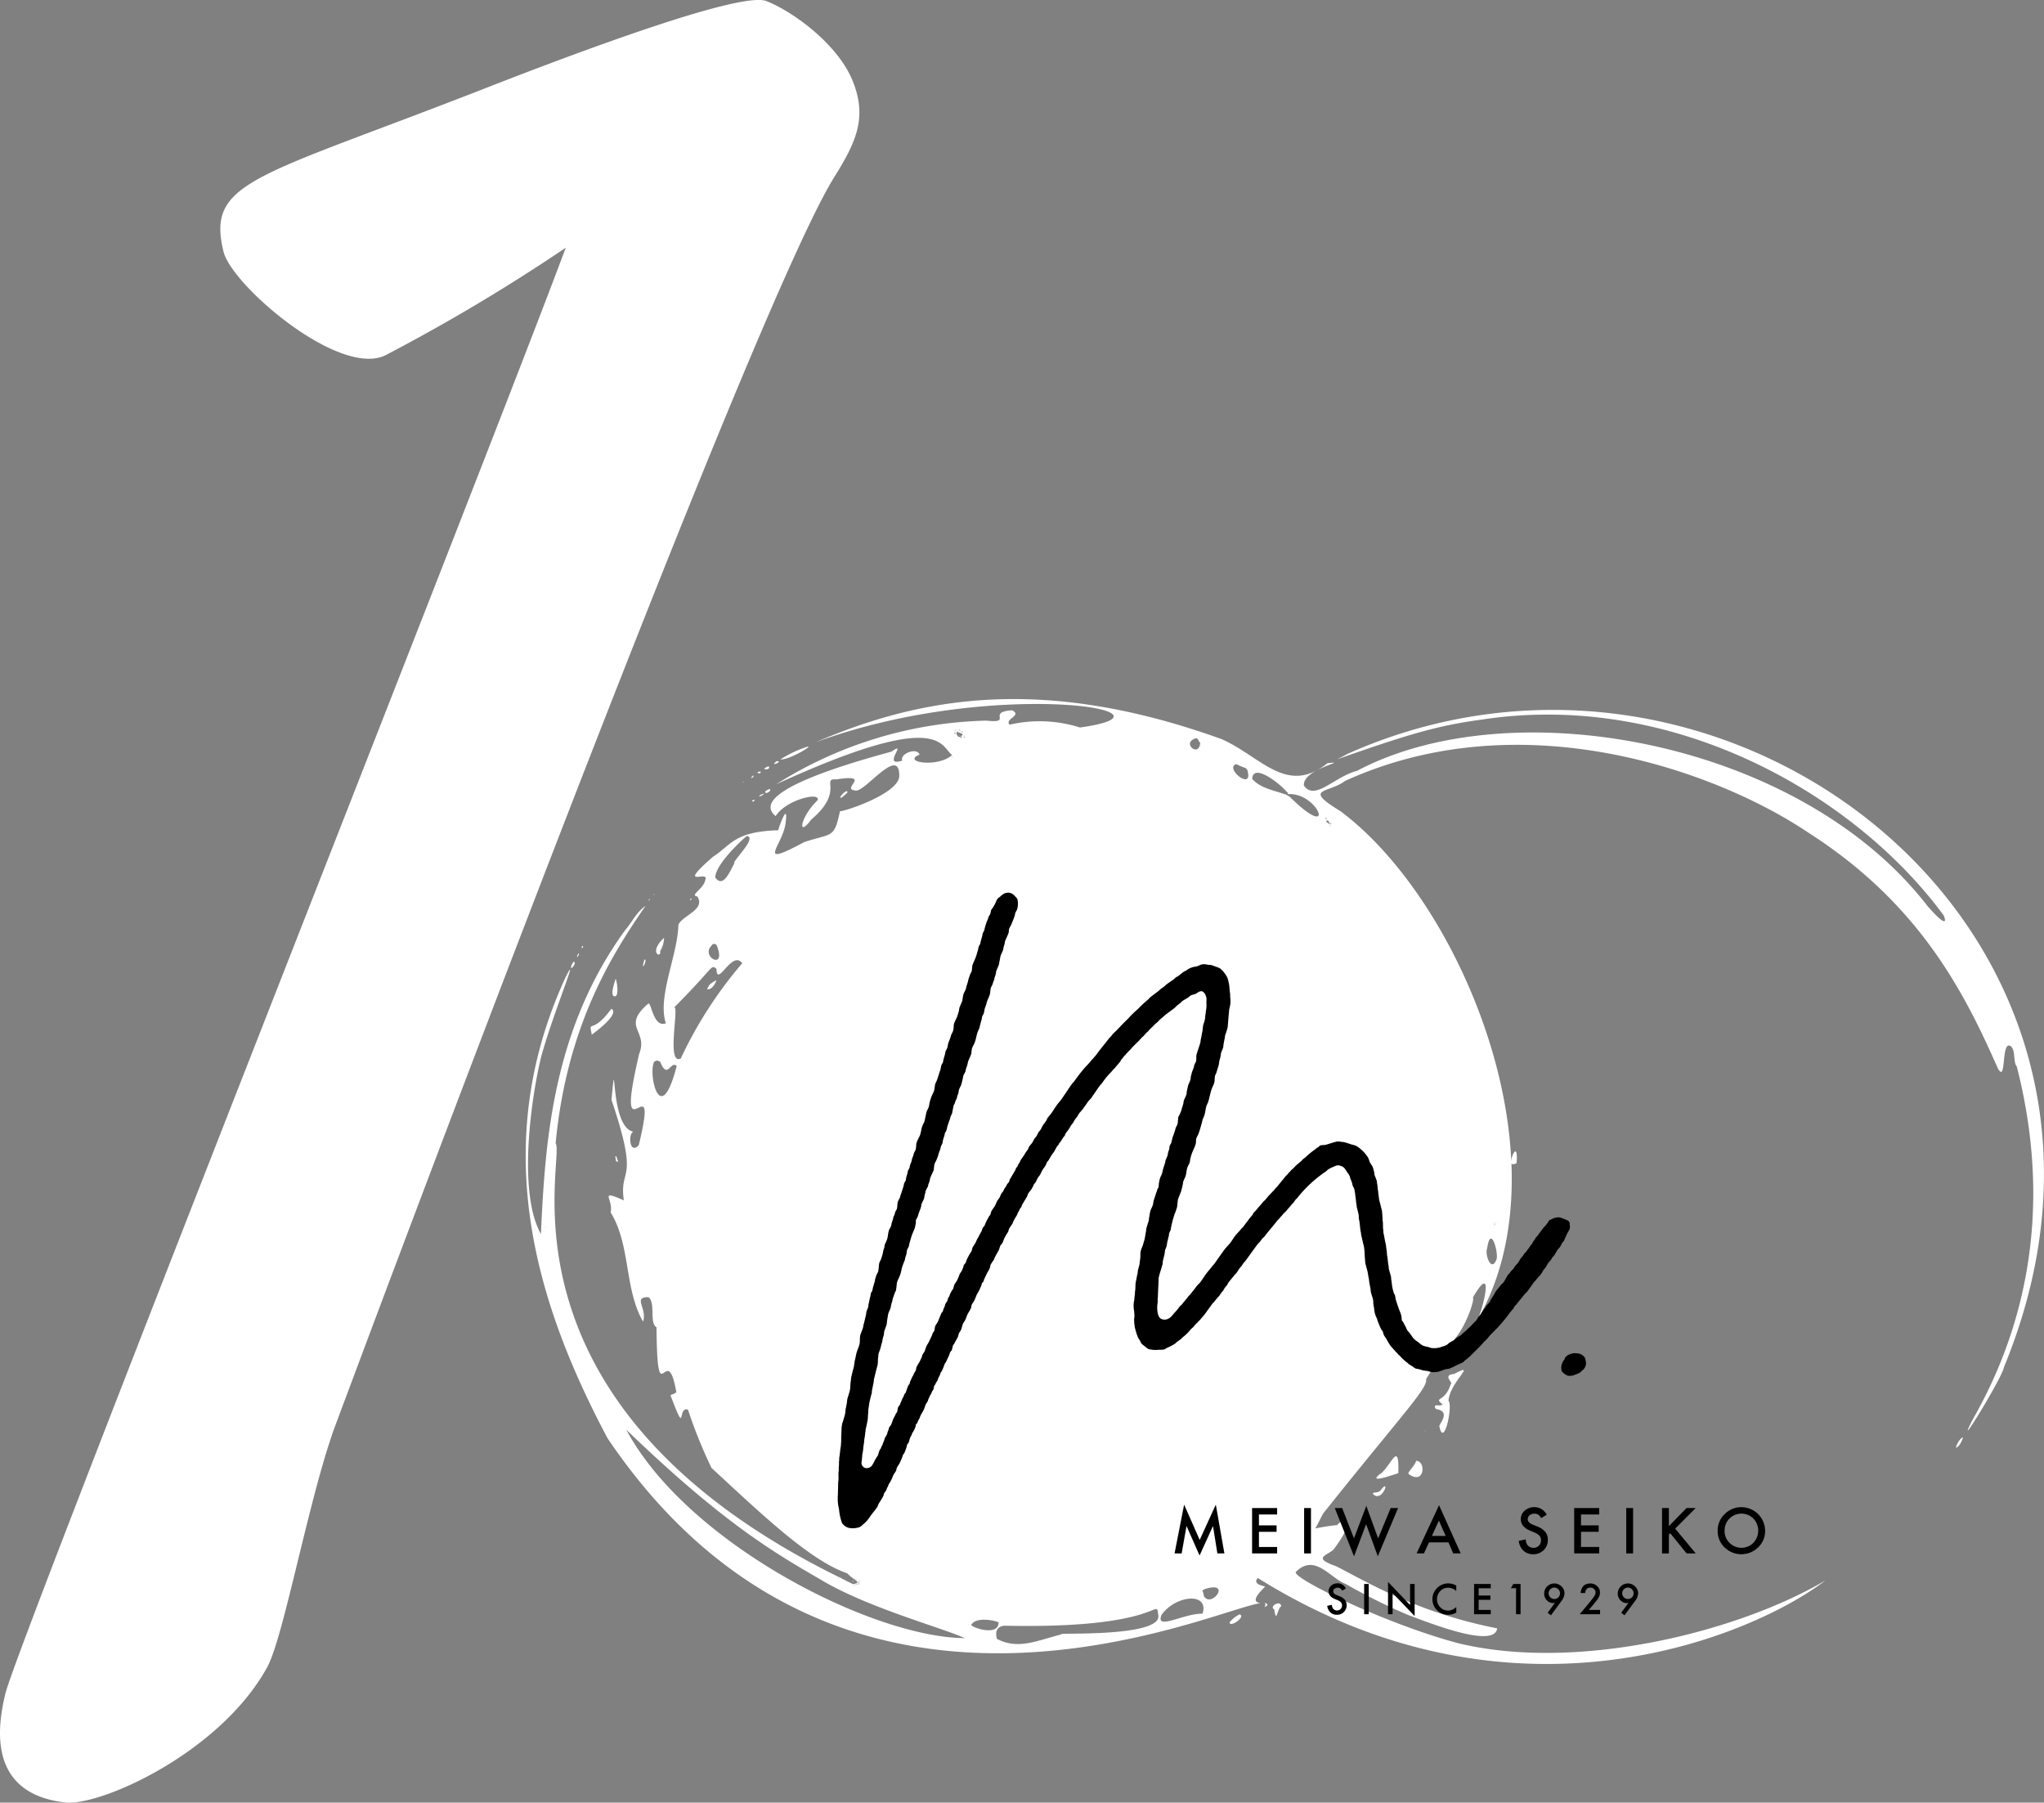 <svg xmlns="http://www.w3.org/2000/svg" xmlns:xlink="http://www.w3.org/1999/xlink" width="248.391" height="219.036" viewBox="0 0 248.391 219.036">
  <rect x="0" y="0" width="248.391" height="219.036" fill="#808080" stroke="none"/>
  <defs>
    <clipPath id="clip-path">
      <rect id="長方形_2210" data-name="長方形 2210" width="248.391" height="219.036" fill="none"/>
    </clipPath>
  </defs>
  <g id="グループ_7570" data-name="グループ 7570" transform="translate(-427.452 -6629.926)">
    <g id="グループ_7412" data-name="グループ 7412" transform="translate(427.452 6629.926)">
      <g id="グループ_7411" data-name="グループ 7411" clip-path="url(#clip-path)">
        <path id="パス_11346" data-name="パス 11346" d="M149.42,197.132c.031.7,2.046-.71,1.217-.971a3.485,3.485,0,0,0-1.217.971M92.783,96.43c-.22.144-.163.067-.288.1-.772.561.563-.014.288-.1M69.416,117.675c.448-.382.531-.687.315-.848-.466.588-.3.8-.315.848m85.435,77.883c.269,1.878.4-.23.835-.355-.014-.868-1.535,0-.835.355M71.387,113.914c-.041-.028,0-.016-.041-.028-.01.077.039.016.041.028m-1.121,1.969c-.486.914.373-.083,0,0m8.673-6.676c-.441.588.226-.072,0,0m-8.085,5.882c0-.187-.009-.133-.082-.149-.21.391,0,.244.082.149M123,87.3l-.014.014c-.043,0,.057.028.014-.014m113.328,24.379.011.008,0-.011-.009,0M123.057,87.263v.028c.031,0,.09-.038,0-.028M103.605,9.8c-1.8-4.422-7.186-8.37-10.469-9.67S67.736,7.3,58.564,10.882c-27.55,10.76-33.514,11.106-31.4,19.7C28.18,34.7,41.356,46.013,46.922,43.125A225.586,225.586,0,0,0,68.752,30.1C59.6,54.723,2.273,199.314.672,205.723c-2.608,10.436,2.929,12.812,7.254,13.288s18.857-6.068,24.544-16.429c2.045-3.726,5.139-21,8.343-29.544C43.294,166.416,91.191,37.792,101.394,21.5c2.7-4.314,4.011-7.276,2.212-11.7M237.715,175.927c.546-.289.728-1.03.848-1.245-.3-.082-.926,1.016-.848,1.245M179.58,160.339c-.1.17-.181.345-.281.512a2.2,2.2,0,0,0,.281-.512m-77.4,31.321c.033.026-.039.048,0,.088l0,0c0-.026.154-.108,0-.09m51.631,3.146c-.064.005-.112,0-.17.005.172.058.188.206.019.473.556-.232.329-.414.151-.478M94.384,92.489c-1.037.8.929-.036,0,0m-.889,3.393c-.578.237-.446.3-.52.329.028.422.953-.24.52-.329m-.151-2.763c-.485.183-.386.286-.506.328.813.158.669-.386.506-.328m-1.778,1.108c-.7.553.141.256,0,0m11.409,2.066c.07-.512-.843.369-.848.561-.068.35.764-.462.848-.561M92.29,93.748a.573.573,0,0,0-.246.123c.337.333.56-.187.246-.123m-.725.478c-.362.078-.492.165,0,0M80.7,113.954c-1.96,1.8-.315,2.582-.478,1.615a3.3,3.3,0,0,0,.478-1.615m-1.2-5.349c-.286.387.094-.014,0,0M94.384,92.489c-.123,0-.178.028,0,0M79.5,108.605c-.165.092-.246.151,0,0M90.334,94.939c-.267.3.087.053,0,0m1.246,2.243c-.286.17-.191.172-.083.219.354-.108.147-.247.083-.219m3.255-4.9c1.115.05,4.028-1.718,3.312-1.561a13.8,13.8,0,0,0-3.312,1.561m-10.9,17.086c.165-.2.134-.173.028-.2-.182.188-.093.2-.028.2m18.578,81.686c0-.019.01-.026.013-.045l-.011-.005c-.015.016-.039.039,0,.05m13.38,7.73c.019.023.009.016.041.028-.02-.034,0-.016-.041-.028m45.282-99.348c-.055-.043-.041-.014-.054.014.059,0,.046.009.054-.014m-45.324,99.444c.055-.005-.025-.057-.013-.054a.234.234,0,0,1,.013.054M116.724,89.4c-.079.013-.06.006-.069.04.088.011.06-.009.069-.04m39.632,6.976c-.014,0,.112.035,0,0M116.6,89.288c0,.094-.015.077.026.1.008-.08.013-.062-.026-.1m39.865,7.059h0v0h0m-39.523,102.6c-.011-.035-.008-.031-.013-.038h0c0,.04,0,.034.014.039M156.22,96.457c0,.127,0,.1.054.082-.008-.088-.011-.063-.054-.082m5.018,3.253-.008.006.01.01c.008-.013,0-.01,0-.016M104.3,192.343c0,.046,0,.036.014.041-.014-.041,0-.026-.014-.041M161.36,99.992l.021.014c.008-.011.018-.023-.018-.034l0,.02M116.4,89.029c-.013-.006-.087.149,0,.013.006,0,.023.005,0-.013m.028.369c.009.021,0,.011.055.014-.013-.031-.005-.049-.055-.014m.014-.206c.06.171.064.021,0,0m-.041-.109c-.019.044,0,0,.028.055,0-.026,0-.008-.028-.055m60.3,77.869c-1.527.131,0,1.08-.411,1.246-.72,2.288-2.145,1.5-.971,2.463-.328.3-1.29-.227-.834.546,1.8.271.57,1.629.422,2.052.56,2.871,1.69-2.564,1.11-3.05.227-2.39,3.6-4.775.683-3.256M103.3,191.6c.025.034.025.036.082.041-.019-.035-.033-.036-.082-.041M85.916,120.193c.718.181,1.224-1.177,1.108-1.081-.947.539-.792.565-1.108,1.081m-14,5.527c1.513-1.1,3.244-2.68,2.38-3.146-2.42,3.3-2.772,1.157-2.38,3.146M163.73,91.615c-.583.315-1.219.652-1.3.671,9-3.18,12.467-4.141,17.5-4.83,23.361-3.631,45.49,9.086,56.282,23.79a2.242,2.242,0,0,1,.131.435c.014,0,.054-.039.046.031a.1.1,0,0,1-.044-.02c.161.977-1.824-1.245-2.186-1.7C218.62,90,183.733,83.69,164.906,93.665c-2.7.672-5.149,3.73-6.458,1.778-.127-2.076,5.732-3.039,2.873-2.708-4.981,3.974-8.056-.8-12.874-2.927-21.706-7.826-36.6-5.091-49.29.368,21.507-7.9,46.074-3.731,32.08-1.778a16.182,16.182,0,0,0-8.55-.342c-.649-.736,1.577-1.079.314-1.751-3.187.213.2,1.618-3.132,1.258a49.972,49.972,0,0,0-25.54,7.73c20.056-9.183,19.925-4.655,21.368-3.544-1.751,1.575-6.183.848-3.953-.055-.29-.929-2.445-.108-2.095.726-2.612.869.777-2.563-1.3-1.094-5.1,1.393-17.627,4.956-14.091,7.838,1.262-2,5.487-3,5.1-1.928-2.107,2.008-2.536,4.725-.752,2.326,4.015-3.378,1.138-5,3.01-4.858,4.52-.686.5,1.152,2.3,1.341,1.057.43,5.448-5.661,5.363-1.7-.137,2.186-7.108,4.4-7.2,4.213-.728,3.361-.884,2.625-4.35,3.763-6.032,3.243-2.612.432-2.269-2.272.4-2.951-.88.653-.89.835-5.391.161-5.7,1.8-7.921,3.215-4.524,3.962-.564,1.633-.917,2.737-.187,1.2-1.993,1.948-.985,2.094,1.017,1.625-1.81,2.282-2.312,3.447-.055,3.621-2.588,8.762-1.518,11.956-1.472.584-1.734-2.375-2.107-2.407-3.377,2.868.013,3.282-1.135,6.116-3.245,13.848,2.618.141-.054,11.108-1.106,1.219-1.327-1.355-.658-1.641-2.965-.556-1.986-10.842-2.654-3.872,3.494,10.352.9,8.009,1.5,12.217-3.121-1.373-1.246-.162-1.6,1.463,2.455,4,1.635,9.3,3.941,13.271.524-1.629-1.3-2.991.656-2.969.9.7.073,3.153.971,3.653.112,11.1,1.238,1.183,2.409,7.879-.291.306-.5.206-.7.411,2,5.256.771,1.238,2.12,1.724a58.016,58.016,0,0,0,2.861,7.086c5.322,4.885,11.462,10.862,16.034,12.631.006-.006.016-.015.013-.018.005.013,0,.015,0,.023.147.055.3.121.44.168,1.128,1.09,1.722.995.752,1.327-.53-.25-1.015-.506-1.53-.757l0,.005v-.008c-43.135-21.1-33.412-50.946-34.652-52.828,1.384-14.744,7.273-23.522,10.917-28.838-1.14.794-1.682,2.07-2.461,2.929-8.949,12.319-9.74,26.1-10.248,36.937-3.245-5.782-.581-19.837.315-22.519,1.413-4.819,4.431-12.134,2.721-8.755-9.641,20.83-3.44,40.088,5.061,56.09C102.351,217,147.481,195.505,153.18,194.8c-1.5-.173.338-1.724.563-2.032-.848-.177-1.405-.465-.888-1.025,31.3,19.571,60.467,6.841,68.962.3-10.449,6.179-30,11.161-44.626,7.621-8.987-2.4-20.406-8.025-19.7-8.673,2.281-2.3,4.222.823,6.019,1.464a72.163,72.163,0,0,0,7.565,3.761c2.743,1.031,10.563,4.133,10.862,1.641-9.767-1.91-15.961-5.717-19.576-7.551-3.142-1.086-.819-1.325-.219-2.134,3.219-4.388.653-3.455.369-2.861-1.266.119-2.117.308-2.685.407.241-.347.553-1.061.975-1.829l1.088-1.359c9.074-11.309,11.649-13.92,11.414-14.979l2.592-4.015c2.139-1.533,3.437-5.992,3.073-5.846,2.58-4.427,1.412.824.61,2.649,3.2-5.594,4.374-12.2,4.093-19.02a.432.432,0,0,0,.031.105.644.644,0,0,0,.6-.109c.186-2.493-.6-1.081-.647-.245-.777-16.724-10.321-34.728-20.763-42.507-4.687-2.856-1.432-2.145.548-3.666,21.381-9.747,45.075-1.319,56.446,6.361,13.359,8.591,18.8,19.266,22.887,28.538,1.11,2.024.349-3.569,1.6-2.654.6.546.236,1.885.711,2.449,4.12,16.1,1.638,30.569-5.239,42.683-2.814,5.351,3.534-4.959,3.667-6.115,21.7-52.653-33.377-95.288-79.786-74.545m-41.137-4.173c-.025.008-.011-.028-.014-.041.033.029,0,.014.014.041M75.82,145.953c0,.053-.014-.008-.014-.014.04,0,.018.005.014.014m2.065,11.888c.041.028.034.015.041.041-.08.014-.04-.02-.041-.041m8.579-42.929a.357.357,0,0,1,.629-.055c1.278,3.169-2.012,1.385-.629.055M79.513,129c.484-.285.5-.01.711,0,.927,2.291,1.233-.191,2.011.52-2.045,7.945-3.523.691-2.721-.52m3.214-.383c-1.811.9-.127-6.593-.82-6.184,5.09-5.113,4.4-5.237,5.158-4.72.05,2.415,1.886-2.355,3.133-.669a50.848,50.848,0,0,0-7.471,11.573m6.525-23.736c-.61,1.106-1.38,3.072-2.338,1.737.079-1.8,3.824-5.059,3.83-5.033,1.385.136-1.933,3.251-1.492,3.3m14.626,86.953c.014-.085.067.036.054.041-.122.006.045-.02-.054-.041m.041.083c.129.156-.036.028,0,0m.108-.014c-.016-.044.105-.045.069-.083.07.059-.073.087-.069.083M65.052,149.482c-.018.034-.014-.079-.013-.068.054.028.008.065.013.068m.629.424c.011.015,0,0,.014.041-.018-.005-.014.005-.014-.041m.575-.738c-.009-.038-.009-.023.028-.083-.02-.011.083.1-.028.083m79.7-58.635c-.034.1-.041.045-.055.1-.075-.025.058-.067.055-.1m-.9-.712c.608-.374.579.388.794.4-.1,1.841-2.127.19-.794-.4m-27.923-.4c.013-.132.1.07,0,0m-.054-.177c.044.041-.055.016-.014.014l.014-.014m.014.109c.044.041-.057.016-.014.014l.014-.014m.014.151c0,.051-.039-.011-.041-.014a.112.112,0,0,0,.041.014m-.069-.109c.023.018.006.011,0,.014-.01.072-.008-.023,0-.014m0,.191c.03,0-.01.029,0,.041-.029-.011.009-.04,0-.041m-.082-.725c.129.08-.067.059,0,.1-.046.077-.038-.1,0-.1m-.109.082c-.006-.063.038.029.068.014.1.177-.079-.02-.068-.014m-.028-.1c.152.009.044.018.028.054-.087-.028-.046-.033-.028-.054m-.069-.109c0,.059.009.046-.013.054-.036-.05-.018-.043.013-.054m-.04.123c-.138.038-.134-.01-.055-.041.054.013.036.019.055.041m-.109-.137c-.015.105-.035-.121-.055-.083.105-.014.241.173.055.083m-.192-.055c0,.127-.019.021,0,0m0,.165c.181-.121.065.049-.028.014.01-.132.046-.062.028-.014m.028.041c.044.147-.08.043,0,0m-.192.137c-.023-.185.433.074.754.191-.391.764-.825.1-.754-.191m.6.656c.1.079-.065.024,0,0m-.041,0c-.182-.055-.088.039-.055-.163.151-.01.087.19.055.163m-.219,108.966c.111.157-.039.031,0,0m-.178-108.924c-.014-.054-.011-.023-.014-.054.059.008,0,.039.014.054m-.068-.054c-.054.008-.036-.01-.041-.028.045.015.035.006.041.028m-.137-.534c.028.128-.015,0,0,0m-.069-.452c.163-.07-.009.09.028.109-.156-.01.041-.074-.028-.109m-.1.069c.028.077.065.087.094.161.039.039.063.06,0,0v0c-.064-.062-.178-.183-.094-.161m-.014.191c.046.114-.074.005,0,0m.083.192c-.153.108-.1-.055-.137-.041.119-.136.18,0,.137.041m0,.014c.034.181-.005,0,0,0m-.055.082c-.057-.01-.029-.01-.014-.028.035.01.021.016.014.028m-.315,2.7c.069.051-.015.113-.054.082.021-.077.043-.059.054-.082M104.507,192.083c.109.079-.043.07-.041.069.019-.075.011-.067.041-.069m-.028.315c.059.157-.054.038,0,0m-.028-.383c-.055.165-.059.009,0,0m-.04.26c.045.01.006.021,0,.028-.01.072-.01-.036,0-.028m-.014-.1c.009.038,0,.043,0,.068-.058-.021.018-.044,0-.068m-.069.355c-.031-.036.068-.075.055-.082.049.035-.016.083-.055.082m.041-.506c.01.023,0,.019,0,.04-.057,0,.009-.023,0-.04m-.055.082c.067.03.015.051,0,.079a.188.188,0,0,1,0-.079m-.04-.137c.03.013.025.013.013.014-.025.03-.008-.018-.013-.014m0,.288c.09.018.059,0,.1.028.016.327-.142,0-.1-.028m-.028-.137c0-.011-.051.049-.041-.028.044.011,0,0,.041.028m.028.342c.049.07-.055.074-.083.083-.063-.024.1-.039.083-.083m-.178-.1c.082.163,0,.19-.014.109-.162.139.006-.054.014-.109m-.177.137c.1.008.048.045.013.055-.01.07-.018-.07-.013-.055m.1.1v.041c-.171-.008-.026-.038,0-.041m-.137.041c.016.128-.009.006,0,0m0,.068c.036.137-.018.028,0,0m-.069-.015c-.02.039-.029.021-.04.07-.053-.045.006-.057.04-.07m-.149-.094c.148.143-.031.054,0,0m-.671-.423c-.16,0-.149-.023-.178-.041.177.04.116.014.178.041m-.684-.343c0,.053-.039-.01-.041-.014.028.013.024.013.041.014m-.4-.04c.018.094-.028.059-.054.068-.008-.139.008-.029.054-.068m12.271,7.51c.006-.064.063-.008.055.014a.274.274,0,0,0-.055-.014m.069,0a.3.3,0,0,1,.055.014c-.009-.036-.025-.044-.055-.014m1.451-.191c.045.015.035.006.04.026-.054.009-.035-.009-.04-.026m1.422-.028c.011.016,0,0,.014.054-.025-.006-.035,0-.014-.054M76.106,173.724c11.792,11.355,18,14.956,23.64,18.222,5.419,3.268,14.195,5.694,17.183,6.966v0c.107.045.222.092.314.134-11.232-.058-33.761-11.538-41.138-25.324m41.083-84.053c.023.019.006.013,0,.014-.01.073-.008-.021,0-.014m-.055-.177c.17.019.107.073.137.109-.121-.021-.186,0-.137-.109m.958,107.857c.6-.845,2.547-.511,3.256-.232.049,1.934-3.9.433-3.256.232m10.957,1.232c-3,.733-5.266,1.928-7.893.56-.414-1.4.607-1.625,1.026-1.6,19.115.4,18.283-3.552,18.565-1.354.73,2.863-13.107,2.153-11.7,2.394m17.087-2.5c-2.234-.07-5.795,2.114-4.979.137,1.744-2.436,5.83-2.768,4.979-.137m.165-2.147c-.112-.814-.347-.541.069-.835,3.441-1.109.824,2.4-.069.835m41.22,6.936c-.014-.028-.009,0-.014-.028.035.009.02.016.014.028m-3.83-59.8c.029,0-.01.029,0,.041-.029-.011.008-.04,0-.041m-1.724,7.579c0,.059.009.046-.014.054-.025-.034-.024-.045.014-.054m-.191.028a.206.206,0,0,0-.055-.014c.053-.1.06.008.055.014m-.041.068c-.02,0-.015.008-.029.011.005.141-.21.045,0,0l-.005-.029a.061.061,0,0,0,.034.018m-.1-.151c.045.016.035.006.04.028-.212.105-.084,0-.04-.028m-.1.192c.044.041-.055.016-.013.014l.013-.014m-.013.137c-.075.107,0-.044,0-.069.065.078.033.079,0,.069m-.014-.246c-.041.026,0,.015-.041.026-.01-.107.016-.041.041-.026m-.78,3c.44-3.092,1.476.814,1.1,1.437-.648,1.5-1.417-.761-1.1-1.437M161.117,99.535c-.006.124-.014.023,0,0m.26.532c.014.094.03.3,0,0m.219.288c.054.046.041.02.054.055-.1,0-.046,0-.054-.055m.068-.054c-.079-.011-.065,0-.082-.041.114-.006.089,0,.082.041m.083-.109c-.045,0-.011-.025.014-.028,0,.051,0,.036-.014.028m-.014-.165c.16.069.039.1-.028.04-.048-.214.112-.079.028-.04m-.343-.369c.147,0,.043.015,0,0m-.1-.069c.031.013.025.013.014.014-.026.03-.009-.018-.014-.014m.028.137c0-.026-.009-.034-.019-.036.176-.06.146.337.43.447a.492.492,0,0,1-.352-.131l0,.008c-.02.036-.021,0-.018-.021-.153-.113-.265-.244-.2-.211a.629.629,0,0,1,.073-.065c-.011,0-.023,0-.031-.031,0,.005.038,0,.039.025.019-.016.026,0,.043-.013-.018.062.01.035.041.029m-.109-.177c-.055-.055.006-.051,0-.069.133.013,0,.069,0,.069M161.2,99.4c.053.079-.19.154-.151.054.045-.118.059-.057.151-.054m-.151.219h0M150.24,92.845c1.179.6,1.081.334,1.341.725.792,2.688-2.88-.265-1.341-.725M156.9,96.99c-.576-.8-3.46-.835-4.733-2.352.132-2.13,3.815.962,4.3,1.708a.952.952,0,0,1-.014-.122c.1.078.1.151.014.123.078.122.08.187-.041.151,3.789-.332,6.072,5.906.478.492m23.039-6.456v-.028c.09-.01.031.025,0,.028M246.894,139v-.028c.067.049.02.033,0,.028M103.769,192.329c.011.031.011.025.014.014.03-.025-.019-.009-.014-.014m-.206-.492c0,.046-.005.036.014.041.02-.029.009-.026-.014-.041M78.309,116.609c-.554,1.88.484-.165,0,0m25.419,75.5c-.109-.028-.058-.026-.109-.028.018.271.069.046.109.028M74.792,119.016c-.573,1.705-.308,1.878-.286,1.97.964.6.306-2.588.286-1.97m99.007,53.86c-.021.126.031.005,0,0m-.657,1.04c.2-.3-.054-.041,0,0M78.309,116.609c-.144.051-.2.1,0,0m-3.543,23.873c.128.74.008.617.369.683-.319-.723-.093-.584-.369-.683M167.9,180.934c-.432.619-.89.255-1.081.561,1.083,1.241,2.168-1.89,1.081-.561m3.241-1.86c1.983,1.488,2.2-1.538.958-1.574-.182.613-.923,1.218-.958,1.574m-3.529.1c-1.452,1.2,2.078-.127,2.312-.162.144-4.355-1-.564-2.312.162" transform="translate(0 0)" fill="#fff"/>
        <path id="パス_11347" data-name="パス 11347" d="M169.3,128.686a1.823,1.823,0,0,0,.123-.285c.084-.193.182-.382.271-.585.133-.3.427-.54.327-1.032-.005-.09-.009-.181-.014-.271-.078-.275-.241-.315-.49-.422-.2-.085-.437-.183-.666-.257a1.628,1.628,0,0,0-1.06.231l-.217.082a.964.964,0,0,0-.19.271c-.09.136-.2.26-.3.394-.064.087-.166.157-.231.245-.246.329-.49.642-.733.977-.074.1-.188.195-.259.3-.033.049-.035.1-.068.149-.073.108-.175.211-.244.327-.05.082-.068.17-.123.245l-.122.122c-.195.29-.392.565-.6.843l-.191.19c-.065.089-.112.182-.176.273-.094.129-.224.246-.313.381s-.16.3-.259.435c-.119.167-.286.311-.407.476-.075.1-.129.211-.2.311-.053.072-.143.124-.2.191a4.059,4.059,0,0,0-.3.394l-.109.094c-.21.291-.35.625-.556.924-.094.136-.254.235-.353.367-.215.284-.47.555-.666.856-.044.065-.054.137-.1.2-.157.256-.345.524-.49.787-.03.058-.034.109-.068.163-.118.188-.328.358-.462.544-.036.051-.045.109-.08.163-.06.089-.156.17-.217.257-.139.2-.244.4-.381.6-.072.1-.183.2-.259.3-.1.139-.17.3-.271.436l-.436.435a4.975,4.975,0,0,1-.57.556c-.062.046-.105.126-.163.177-.133.118-.264.231-.407.339l-.245.245c-.158.117-.34.2-.5.313-.136.094-.239.236-.381.327-.165.1-.335.166-.5.271-.126.078-.23.2-.353.285a1.859,1.859,0,0,1-.5.191,2.706,2.706,0,0,1-1.373.2c-.142-.04-.306-.1-.448-.136a4.892,4.892,0,0,1-.584-.149,2.831,2.831,0,0,1-.584-.436,2.885,2.885,0,0,1-.571-.447c-.151-.2-.29-.4-.435-.612-.083-.124-.216-.227-.3-.354-.117-.178-.172-.384-.285-.57-.09-.148-.158-.329-.257-.476a.963.963,0,0,1-.137-.19,3.881,3.881,0,0,1-.04-.422,3.279,3.279,0,0,0-.136-.489c-.208-.5-.4-1.078-.571-1.63-.026-.158-.054-.318-.082-.476-.038-.117-.121-.219-.162-.327a5.365,5.365,0,0,1-.137-.543c-.089-.332-.083-.7-.162-1.032-.01-.123-.019-.245-.028-.367-.079-.332-.172-.6-.259-.938-.035-.139-.008-.254-.04-.394-.09-.387-.087-.856-.177-1.25-.018-.214-.036-.426-.054-.639-.064-.283-.063-.576-.136-.869-.105-.424-.16-.845-.259-1.277,0-.1-.009-.208-.014-.313-.075-.343,0-.769-.08-1.128-.02-.088,0-.214-.014-.285-.01-.176-.019-.353-.028-.53-.031-.143-.015-.31-.054-.462-.109-.422-.22-.884-.34-1.317v-.108c-.045-.2-.05-.448-.094-.639-.005-.077-.01-.154-.014-.231-.072-.314-.063-.677-.136-.992-.024-.1,0-.168-.028-.257-.068-.24-.185-.5-.273-.733-.041-.117-.02-.24-.054-.368a5.569,5.569,0,0,0-.176-.638,4.817,4.817,0,0,0-.286-.435c-.126-.236-.162-.5-.3-.721a4.371,4.371,0,0,0-1.414-1.385,3.041,3.041,0,0,0-.556-.163c-.281-.1-.6-.2-.911-.285-.119-.033-.213-.011-.339-.041a1.661,1.661,0,0,0-.517-.04c-.5.112-.9.265-1.359.394-.219.06-.53.009-.72.108a1.98,1.98,0,0,0-.2.177c-.062.044-.128.065-.191.108s-.124.118-.19.163a9.982,9.982,0,0,0-1.223,1.006,2.211,2.211,0,0,1-.217.149c-.082.062-.141.163-.217.231-.153.134-.3.271-.462.394-.256.192-.447.47-.706.666a1.091,1.091,0,0,0-.191.217,1.684,1.684,0,0,1-.163.149,2.181,2.181,0,0,0-.163.2c-.093.119-.234.217-.325.339-.3.4-.635.764-.938,1.169l-.136.122c-.105.139-.221.256-.325.394l-.163.149c-.171.226-.4.4-.571.625a3.911,3.911,0,0,1-.325.381c-.064.058-.127.117-.191.176-.27.358-.585.659-.855,1.02-.084.112-.216.2-.3.311-.06.082-.092.175-.149.259-.116.166-.276.311-.394.476-.246.342-.5.671-.747,1-.073.073-.144.146-.217.217-.251.333-.574.614-.815.952-.217.3-.4.619-.639.9-.206.235-.438.466-.624.72-.428.58-.825,1.169-1.251,1.753l-.136.136c-.278.379-.6.721-.869,1.1-.225.313-.424.629-.652.938-.129.173-.327.313-.45.489-.239.343-.509.643-.76.978-.069.09-.176.166-.245.259-.237.316-.5.6-.733.909-.1.138-.264.244-.367.381a5.511,5.511,0,0,1-.476.584c-.31.313-.49.689-.937.87a1.025,1.025,0,0,1-.585.054,1.125,1.125,0,0,1-.245-.1c-.445-.262-.494-1.315-.393-1.888.034-.195-.016-.4.026-.6l.109-2.487c.131-.576.309-1.049.462-1.618.04-.148.016-.281.054-.435.069-.274.134-.566.2-.843.04-.158.02-.314.068-.461.055-.168.138-.329.191-.516.018-.127.036-.254.054-.381.065-.254.122-.54.19-.775.038-.124.016-.235.055-.353.057-.171.151-.316.2-.5l.041-.311c.063-.268.127-.535.19-.8.094-.256.151-.551.259-.815a6.806,6.806,0,0,0,.271-.787c.031-.3.064-.589.1-.884.1-.333.269-.668.381-1,.094-.285.143-.583.217-.869.014-.1.026-.2.04-.3.077-.245.221-.468.3-.721.1-.324.1-.657.2-.978.077-.234.216-.445.3-.666a3.513,3.513,0,0,0,.055-.367c.055-.214.1-.422.177-.638.137-.416.368-.8.489-1.223.064-.227.018-.484.082-.693a3.9,3.9,0,0,1,.217-.448c.063-.144.116-.309.163-.448.119-.357.2-.718.313-1.06.018-.09.035-.181.054-.271.064-.195.163-.379.231-.584.123-.378.137-.789.257-1.155l.191-.421c.185-.554.259-1.133.462-1.672.079-.211.2-.426.271-.638.1-.283.034-.677.136-.966.028-.079.089-.178.123-.257l.3-.978.069-.462c.046-.183.1-.388.149-.57a4.864,4.864,0,0,1,.08-.49c.078-.211.186-.413.245-.638.04-.151.018-.279.054-.435.049-.2.075-.433.123-.625.043-.168.028-.311.082-.462a8.267,8.267,0,0,0,.285-.91l.136-1.63c.043-.185.019-.414.068-.612a3.375,3.375,0,0,0,.1-1.467v-.34c-.045-.2-.039-.445-.082-.638,0-.09-.009-.181-.014-.273a6.253,6.253,0,0,0-.231-1.046,3.345,3.345,0,0,0-.923-1.168,3.2,3.2,0,0,0-.516-.2,4.374,4.374,0,0,0-.53-.191l-.435-.04a1.592,1.592,0,0,0-.693-.041c-.21.06-.4.167-.6.231-.138.046-.271.039-.422.082a3.928,3.928,0,0,0-.475.163,3.08,3.08,0,0,0-.408.259c-.122.077-.251.122-.367.2-.213.151-.414.339-.625.489-.078.057-.167.082-.244.137-.128.089-.237.225-.367.311-.3.2-.583.4-.87.612-.054.055-.108.109-.163.163-.191.139-.369.268-.556.408l-.177.176c-.34.254-.687.506-1.019.775-.107.087-.19.216-.3.3a14.294,14.294,0,0,0-1.2,1.128,10.579,10.579,0,0,0-1.169,1.142l-.556.543c-.3.3-.583.623-.884.924l-.407.394c-.1.127-.2.239-.3.367l-.149.136c-.5.672-1.046,1.289-1.536,1.97-.127.177-.286.339-.421.516l-.136.122c-.275.377-.605.688-.91,1.032a19.961,19.961,0,0,0-1.236,1.59c-.083.114-.2.211-.286.327-.448.627-.859,1.272-1.3,1.9-.178.254-.407.481-.584.735-.226.321-.422.657-.653.978-.146.2-.339.391-.475.6-.041.062-.043.139-.082.2-.133.216-.31.426-.448.638-.114.173-.176.353-.285.53-.078.124-.195.231-.273.354s-.109.23-.176.353c-.082.151-.222.276-.313.421-.107.168-.175.344-.285.5s-.256.291-.354.448c-.06.1-.075.213-.136.313-.073.122-.177.239-.257.354s-.118.217-.191.325c-.141.212-.308.44-.448.653-.055.083-.069.185-.122.271s-.136.2-.191.313c-.018.049-.036.1-.054.149-.048.075-.129.139-.177.217s-.058.19-.108.271c-.216.355-.424.723-.639,1.074-.067.109-.065.254-.136.367-.057.09-.158.167-.217.259s-.072.165-.122.244c-.065.1-.154.207-.219.313-.048.08-.059.166-.108.245-.075.121-.182.23-.259.353-.092.149-.127.322-.217.476-.07.121-.172.224-.244.339-.133.215-.192.462-.327.679-.118.191-.264.383-.381.571-.084.134-.087.337-.163.475-.045.083-.127.165-.176.245-.083.133-.141.281-.219.407-.136.224-.2.471-.325.707-.043.08-.129.141-.177.217-.094.153-.112.35-.2.5-.181.3-.334.624-.516.924l-.177.408c-.113.182-.241.374-.353.556-.078.126-.057.332-.136.462a8.967,8.967,0,0,0-.585,1.046c-.035.109-.072.217-.108.327-.072.137-.216.25-.273.393l-.026.163a4.181,4.181,0,0,1-.177.422c-.074.17-.212.306-.285.475a6.277,6.277,0,0,1-.339.8,5.176,5.176,0,0,0-.313.489l-.109.421a1.8,1.8,0,0,1-.163.245,4.366,4.366,0,0,0-.244.476c-.029.06-.028.1-.055.163-.046.107-.129.217-.176.325l-.109.354a2.952,2.952,0,0,0-.2.285c-.053.121-.058.232-.109.353-.039.092-.1.2-.136.3a2.358,2.358,0,0,1-.082.285c-.038.083-.136.139-.176.231-.144.325-.254.632-.394.951-.088.2-.229.368-.327.558s-.069.43-.149.638l-.2.3c-.03.068-.025.123-.054.191-.112.26-.247.517-.367.787-.094.215-.247.4-.34.612-.083.192-.119.383-.2.571-.067.147-.185.279-.259.421-.06.118-.062.246-.122.367-.092.182-.176.4-.285.584a4.634,4.634,0,0,0-.313.544c-.06.146-.05.3-.109.435a2.971,2.971,0,0,1-.217.354c-.025.041-.016.088-.04.136-.051.1-.131.22-.177.325-.082.186-.177.364-.244.544-.019.077-.038.154-.055.231-.053.1-.154.187-.2.3-.114.261-.172.522-.285.789-.034.079-.107.126-.149.19a1.645,1.645,0,0,0-.1.271c-.043.1-.121.2-.163.3-.075.175-.148.352-.217.516a1.262,1.262,0,0,1-.068.2,2.308,2.308,0,0,0-.217.3c-.074.175-.057.407-.136.584-.034.075-.109.148-.149.217s-.057.156-.1.231c-.073.138-.167.289-.231.435a5.5,5.5,0,0,1-.259.693,2.7,2.7,0,0,0-.244.353l-.041.2c-.036.111-.1.235-.136.34-.014.063-.026.127-.04.19a2.843,2.843,0,0,1-.259.462,1.225,1.225,0,0,0-.082.259c-.044.132-.112.27-.163.393-.031.078-.03.146-.068.219-.028.054-.083.118-.108.176a2.632,2.632,0,0,1-.109.285,1.769,1.769,0,0,0-.136.191q-.1.305-.19.612a1.952,1.952,0,0,1-.149.217c-.126.2-.245.416-.354.624-.19.367-.27.592-.72.707a.7.7,0,0,1-.394-.028.665.665,0,0,1-.353-.815l.026-.381c.035-.152.016-.324.055-.489.1-.424.1-.939.2-1.386.005-.1.009-.2.014-.3.033-.144.046-.329.082-.461.014-.127.026-.254.04-.381.041-.18.031-.382.082-.571.08-.3.128-.622.2-.923.029-.113.019-.241.041-.34.005-.122.009-.245.014-.367.025-.113.023-.276.04-.394V149.2c.043-.195.053-.4.1-.584,0-.073.009-.146.014-.219.1-.417.188-.821.3-1.208.034-.122.009-.235.04-.368.072-.294.111-.628.191-.923.013-.132.026-.262.04-.394.143-.563.27-1.127.421-1.658.094-.332.03-.746.109-1.1,0-.1.009-.191.014-.285a3.9,3.9,0,0,1,.163-.476c.127-.34.188-.722.3-1.06l.068-.393c.038-.136.087-.285.122-.422s.014-.281.054-.421c.087-.3.216-.575.3-.883.019-.172.036-.345.055-.517.064-.267.08-.573.162-.841q.13-.313.259-.625l.068-.381c.045-.161.1-.345.149-.5l.041-.231c.1-.267.177-.527.285-.789.033-.08.093-.173.122-.257.005-.059.009-.118.014-.177.06-.262.039-.576.122-.829.107-.319.283-.613.394-.951.1-.3.122-.593.217-.883.088-.266.2-.535.3-.775a2.207,2.207,0,0,0,.054-.271c.04-.141.094-.3.137-.435.058-.19.045-.384.108-.585.046-.149.156-.279.2-.421s.048-.29.1-.448c.085-.281.161-.565.259-.856.105-.314.255-.609.367-.909a5.06,5.06,0,0,0,.122-.625c.03-.131-.013-.251.028-.367s.139-.247.19-.367c.074-.175.092-.34.163-.516.084-.207.177-.443.245-.666.043-.141.03-.274.082-.408.077-.2.2-.4.285-.612a3.073,3.073,0,0,0,.068-.367c.034-.124.075-.279.109-.408,0-.049.009-.1.013-.149a5.949,5.949,0,0,1,.286-.556c.018-.082.035-.163.054-.245.049-.152.118-.316.163-.462.031-.1.021-.186.054-.285.117-.355.309-.676.435-1.019.028-.227.054-.453.082-.679a4.2,4.2,0,0,1,.231-.49c.079-.18.147-.372.217-.543l.041-.2c.074-.2.162-.432.23-.638.035-.1.029-.195.069-.3.059-.157.163-.308.217-.49l.026-.23c.055-.2.123-.427.191-.612.018-.1.036-.191.054-.286.035-.1.122-.185.163-.285.094-.227.105-.478.19-.706s.182-.531.273-.775c.033-.088.031-.17.068-.259.06-.149.149-.3.2-.461.054-.3.109-.589.163-.884a1.825,1.825,0,0,1,.108-.19c.059-.127.08-.251.137-.381.048-.109.122-.23.163-.353.025-.078.015-.141.04-.217.034-.1.088-.224.122-.327.055-.163.044-.319.1-.476.073-.221.2-.4.271-.624s.114-.46.177-.679c.018-.109.036-.217.054-.327.062-.2.2-.381.273-.57l.068-.327c.043-.131.108-.288.149-.421.055-.181.059-.334.122-.5.1-.266.23-.514.327-.774s.054-.578.149-.829c.078-.2.2-.4.285-.6.172-.408.221-.85.367-1.291.068-.2.175-.381.245-.57l.054-.285c.072-.235.136-.495.2-.721.039-.126.024-.232.068-.353s.122-.215.163-.313c.09-.208.092-.477.163-.693.058-.173.136-.368.19-.543.025-.08.014-.129.041-.2.1-.271.237-.559.339-.829.109-.285.068-.635.163-.923.031-.094.1-.19.136-.273.092-.2.149-.426.231-.624.057-.138.06-.273.109-.422.031-.1.079-.21.108-.313.039-.136.026-.268.069-.393.087-.264.224-.5.311-.761.068-.349.137-.7.2-1.046.089-.273.235-.521.325-.8l.041-.245c.043-.152.094-.305.136-.462.03-.117.016-.207.054-.313.123-.334.31-.667.422-.992.058-.168.018-.372.08-.53s.176-.316.245-.475c.094-.212.172-.433.259-.639.068-.161.119-.332.177-.489.023-.109.045-.217.067-.327.054-.127.156-.25.2-.381a2.293,2.293,0,0,0,.054-1.263,1.15,1.15,0,0,0-.3-.367,1.075,1.075,0,0,0-.924-.435c-.083.053-.219.033-.311.068a2.568,2.568,0,0,0-.6.448,1.288,1.288,0,0,0-.273.217c-.176.239-.247.54-.407.8-.075.122-.149.257-.231.381a1.323,1.323,0,0,0-.136.177c-.075.17-.067.365-.137.53-.046.111-.138.212-.19.313-.028.1-.054.2-.082.3-.043.1-.111.221-.149.325-.085.23-.142.458-.217.679-.038.112-.026.208-.068.313-.064.157-.162.306-.217.476l-.041.257c-.063.227-.134.48-.2.707-.009.068-.018.136-.028.2-.041.122-.139.231-.19.353-.028.123-.054.245-.082.368-.078.255-.143.521-.231.787-.122.367-.3.7-.435,1.06-.089.239-.04.564-.123.815-.036.111-.108.2-.148.3-.063.144-.108.3-.163.435a4.13,4.13,0,0,0-.136.516c-.057.2-.132.408-.191.6-.025.083-.015.138-.04.217-.078.236-.213.447-.3.679-.1.265-.082.551-.162.829-.088.3-.249.55-.34.843l-.068.408c-.057.183-.113.37-.177.57-.1.323-.293.605-.393.91-.088.265-.034.609-.122.883-.062.188-.172.354-.245.53l-.109.381c-.07.172-.152.383-.217.556-.08.216-.079.453-.163.679-.053.143-.156.254-.2.394-.018.1-.036.208-.054.313-.065.23-.137.473-.2.693-.013.085-.026.172-.04.257-.041.124-.128.225-.177.34-.094.224-.09.482-.176.706-.141.37-.246.8-.394,1.182-.06.154-.162.322-.217.49l-.109.733c-.072.219-.22.489-.313.707a7.342,7.342,0,0,0-.271.869l-.054.367c-.084.256-.229.477-.313.733-.073.344-.144.689-.217,1.034-.079.242-.22.451-.3.692-.119.363-.133.736-.273,1.074-.118.289-.3.576-.393.869-.088.26-.036.6-.123.856-.053.159-.154.3-.217.448-.018.077-.036.154-.054.231-.051.157-.128.319-.177.476-.013.077-.026.153-.04.23-.054.162-.137.339-.19.5-.038.113-.026.222-.069.325-.051.126-.142.252-.19.381-.04.109-.033.211-.068.327-.05.162-.105.345-.149.516l-.041.285c-.046.138-.153.246-.2.381s-.048.276-.1.422c-.117.363-.239.756-.367,1.1-.014.063-.026.127-.04.19-.075.185-.192.329-.259.53-.09.278-.036.634-.136.9a2.522,2.522,0,0,1-.136.245c-.08.157-.094.323-.163.489-.025.063-.073.136-.1.2-.036.109-.028.2-.068.313-.049.134-.107.3-.149.448a3.442,3.442,0,0,1-.068.339c-.072.188-.208.353-.271.558-.108.349-.107.718-.217,1.059-.077.234-.2.45-.286.667-.018.113-.035.226-.054.339-.028.1-.079.219-.108.313l-.109.544c-.073.226-.136.461-.231.679a3.033,3.033,0,0,0-.136.271c-.117.348-.062.8-.177,1.142-.049.148-.149.284-.2.421s-.1.32-.149.462c-.034.1-.023.195-.054.3-.073.24-.146.5-.217.733l-.068.353c-.041.123-.134.221-.177.327l-.068.381c-.09.319-.149.683-.231,1.018-.025.1,0,.18-.028.273-.058.207-.161.392-.217.584-.018.127-.036.254-.054.381-.1.374-.178.79-.285,1.154-.048.163-.045.3-.1.462-.085.274-.219.55-.3.829-.1.34-.018.77-.109,1.128-.078.308-.2.581-.3.869-.123.355-.167.762-.271,1.128l-.122.8c-.126.419-.22.838-.327,1.29-.009.127-.018.254-.028.381-.087.379-.036.825-.136,1.2-.093.349-.2.661-.3,1.02l-.054.489c-.046.2-.077.419-.122.612-.06.25-.033.485-.1.72-.1.382-.212.789-.34,1.128-.023.141-.044.281-.068.422q-.026.652-.054,1.3v.367c-.014.222-.026.445-.04.667-.108.482-.1.934-.2,1.413v.271c-.055.251,0,.573-.054.829v.448c-.094.426.025.948-.068,1.373q-.021.8-.04,1.6a1.89,1.89,0,0,0-.014.408,4.766,4.766,0,0,0,.149,1.277l.026.257a6.919,6.919,0,0,0,.34,1.454,1.451,1.451,0,0,0,.815.584,2.462,2.462,0,0,0,1.373-.108,2.627,2.627,0,0,0,.325-.259,4.4,4.4,0,0,0,.965-1.1c.261-.363.576-.7.815-1.088.08-.128.107-.293.191-.421.19-.29.378-.594.544-.911.05-.1.05-.241.108-.339.069-.116.181-.217.245-.34.043-.082.044-.157.082-.245s.111-.195.149-.285c.014-.05.026-.1.04-.149a7,7,0,0,0,.436-.775,3.44,3.44,0,0,1,.2-.475c.083-.137.2-.284.271-.421.064-.119.057-.275.109-.394a3.84,3.84,0,0,1,.257-.408,6.462,6.462,0,0,0,.462-1.072c.054-.142.173-.26.231-.394.089-.208.161-.427.231-.639.018-.085.036-.172.054-.257.044-.108.157-.193.2-.3.085-.191.108-.411.191-.6.039-.088.111-.186.149-.273a3.037,3.037,0,0,1,.122-.3,3.586,3.586,0,0,0,.259-.448,2.8,2.8,0,0,0,.122-.339c.023-.079.006-.151.041-.217s.121-.123.162-.191a1.346,1.346,0,0,0,.069-.19c.063-.144.167-.291.23-.435.033-.074.036-.132.069-.2.127-.29.325-.556.448-.841.082-.193.122-.372.2-.558a3.536,3.536,0,0,1,.231-.367,2.084,2.084,0,0,0,.094-.271c.054-.127.117-.257.177-.394.046-.107.123-.21.177-.313.044-.085.059-.173.108-.259a2.4,2.4,0,0,0,.163-.257c.028-.132.054-.262.082-.394a1.507,1.507,0,0,1,.149-.217c.039-.059.043-.131.082-.19a2.9,2.9,0,0,0,.217-.367c.009-.041.019-.082.028-.123.064-.151.166-.309.231-.462.041-.1.045-.192.094-.285.029-.054.09-.109.123-.163a7.485,7.485,0,0,0,.353-.869c.05-.114.153-.208.2-.327.107-.249.224-.47.327-.706.057-.129.078-.25.136-.381.044-.1.146-.162.191-.259.085-.185.092-.414.176-.612.03-.069.1-.116.136-.176s.044-.126.082-.191a6.232,6.232,0,0,0,.381-.692c.033-.123.064-.245.1-.368.065-.154.193-.284.259-.435.1-.237.138-.5.23-.733a2.66,2.66,0,0,1,.231-.367,5.822,5.822,0,0,0,.286-.693c.129-.294.334-.558.462-.855.054-.129.043-.305.108-.436.075-.148.188-.293.271-.435a6.01,6.01,0,0,0,.273-.638c.111-.252.285-.5.394-.747.073-.167.149-.332.216-.49.038-.085.031-.17.069-.257s.148-.156.19-.245.054-.172.082-.259c.088-.176.173-.349.257-.543.118-.266.31-.54.422-.8.055-.129.05-.29.108-.421a5.415,5.415,0,0,1,.381-.584c.048-.077.053-.162.1-.245.147-.281.3-.592.462-.855.118-.195.146-.447.257-.653.058-.1.157-.186.219-.285a4.5,4.5,0,0,0,.217-.53,7.449,7.449,0,0,1,.5-.855c.039-.064.026-.141.054-.219a1.787,1.787,0,0,1,.136-.285c.094-.149.22-.309.313-.462.068-.109.092-.241.149-.353.119-.226.264-.467.394-.679.055-.089.074-.193.122-.285l.2-.367a1,1,0,0,1,.054-.149c.031-.049.09-.087.122-.136.087-.136.121-.3.2-.435.172-.284.347-.576.516-.856.079-.132.1-.289.176-.421.1-.166.247-.314.354-.476a4.849,4.849,0,0,0,.257-.448c.019-.05.036-.1.054-.149.069-.111.175-.215.245-.327.108-.171.163-.357.271-.53.075-.118.183-.23.259-.353.1-.168.156-.347.259-.516.124-.206.283-.407.407-.612.082-.132.109-.293.191-.421.039-.063.108-.116.149-.177.139-.21.246-.423.381-.638.092-.148.22-.289.311-.436.138-.219.237-.448.381-.666.039-.058.109-.105.149-.162s.038-.1.068-.149.109-.117.151-.177c.128-.192.237-.379.367-.57.054-.08.144-.161.19-.245s.04-.149.082-.217c.112-.185.27-.354.394-.53.1-.148.173-.308.271-.462.068-.108.171-.207.245-.313s.116-.23.19-.339c.112-.166.26-.32.367-.49.053-.084.079-.177.136-.257.149-.214.35-.392.5-.6.217-.294.416-.583.624-.884.121-.172.3-.318.422-.489.339-.473.646-.961.992-1.427.092-.126.22-.239.311-.367a8.788,8.788,0,0,1,.884-1.114,5.3,5.3,0,0,0,.475-.53l.191-.177c.2-.268.441-.507.638-.774.069-.094.108-.2.177-.3l.082-.069c.079-.105.149-.206.231-.311.039-.051.111-.085.149-.137.268-.354.617-.625.883-.977l.19-.177a3.626,3.626,0,0,1,.34-.34,7.372,7.372,0,0,0,.57-.61,3.749,3.749,0,0,0,.285-.259,4.273,4.273,0,0,1,.34-.381l.136-.108a3.559,3.559,0,0,1,.53-.544c.065-.055.114-.143.177-.2a5.009,5.009,0,0,1,.435-.381c.137-.109.24-.275.381-.381.251-.191.47-.426.72-.612l.9-.666c.172-.127.308-.308.476-.435a4.519,4.519,0,0,0,.393-.313,1.822,1.822,0,0,1,.163-.163c.211-.147.437-.256.653-.394.137-.088.259-.224.407-.3.185-.093.391-.1.57-.19.217-.112.352-.281.653-.313.207-.023.384.2.462.327a1.619,1.619,0,0,1,.19.529,3.643,3.643,0,0,1-.014.476,3.805,3.805,0,0,1-.054,1.074c-.009.09-.018.181-.028.271-.065.26-.048.6-.122.869-.063.232-.141.424-.2.667l-.068.624c-.078.328-.122.684-.2,1.006-.039.152-.025.286-.068.435-.134.472-.319.936-.448,1.413-.074.279.006.618-.082.883-.054.1-.108.208-.163.313-.053.142-.057.267-.108.408-.058.157-.136.338-.191.5s-.093.343-.136.5-.024.3-.068.448c-.073.26-.2.473-.285.721-.05.226-.1.452-.149.679-.036.144-.011.274-.054.407-.085.262-.227.491-.313.747-.046.142-.039.283-.082.435s-.109.354-.163.517c-.018.077-.036.153-.054.23-.07.172-.142.344-.217.517-.045.1-.127.2-.163.311-.005.078-.009.154-.014.231-.044.2-.021.432-.082.612s-.163.342-.231.5c-.018.078-.035.154-.054.231-.094.285-.2.61-.313.884l-.162.692a2.885,2.885,0,0,0-.2.381c-.034.118-.006.222-.04.34s-.089.261-.123.381c-.045.159-.046.29-.094.448l-.219.516c-.041.127-.039.239-.08.367-.077.235-.158.482-.231.72l-.123.53c-.065.2-.178.373-.245.571-.072.217-.1.436-.148.666a4.389,4.389,0,0,1-.041.461c-.024.068-.093.137-.122.2-.046.109-.051.216-.1.325-.122.3-.212.659-.327.965-.078.214-.075.456-.149.679s-.195.406-.271.639c-.093.284-.105.583-.177.883-.03.127-.005.235-.04.353-.1.334-.212.642-.3.992l-.041.381c-.085.358-.105.726-.217,1.074-.078.244-.134.494-.23.733a3.664,3.664,0,0,0-.177.476c-.093.352-.014.787-.1,1.14-.018.168-.036.335-.054.5-.053.208-.117.463-.177.666-.046.157-.025.309-.068.475-.077.3-.118.613-.19.924-.1.411-.03.892-.123,1.3v.244c-.033.148-.034.34-.068.49v.176a3.281,3.281,0,0,0-.014,1.494v.231c.075.34-.073.682,0,1.02v.176c.044.192.041.4.1.6a8.017,8.017,0,0,0,.327,1.034c.078.181.207.347.3.516.039.073.049.148.094.217a1.584,1.584,0,0,0,.394.353,2.756,2.756,0,0,0,.53.394,3.583,3.583,0,0,0,1.25.082h.259a1.649,1.649,0,0,0,.462-.068c.085-.055.172-.109.257-.163a5.664,5.664,0,0,0,1.006-.53l.149-.149c.182-.136.363-.259.544-.394l.217-.217a5.357,5.357,0,0,0,.964-.951,2.542,2.542,0,0,1,.245-.217,3.063,3.063,0,0,0,.271-.313c.109-.144.269-.246.381-.394l.271-.271c.171-.226.377-.427.544-.652.33-.45.646-.9.978-1.346l.136-.122c.141-.192.293-.355.435-.544l.177-.176c.105-.146.192-.291.3-.436.068-.092.167-.175.231-.271a3.917,3.917,0,0,1,.217-.367,4.029,4.029,0,0,0,.285-.353c.038-.057.044-.123.082-.177.235-.329.515-.625.761-.951.069-.092.176-.166.245-.259.147-.2.264-.407.407-.612.049-.068.128-.123.177-.19.116-.157.21-.318.325-.476l.163-.162c.51-.7,1.006-1.4,1.522-2.094.077-.1.195-.182.271-.285.108-.142.211-.284.327-.421.048-.057.132-.089.177-.149.514-.691,1.1-1.326,1.616-2.011l.163-.149c.171-.226.373-.413.544-.639.113-.149.293-.259.407-.407.2-.26.428-.483.625-.747.072-.073.144-.146.217-.217.087-.119.157-.236.245-.354l.2-.2a15.544,15.544,0,0,1,3.505-3.248c.079-.055.141-.147.217-.2a3.856,3.856,0,0,1,.789-.394,1.058,1.058,0,0,1,.53-.136c.662.142.718.362,1.032.829a2.935,2.935,0,0,1,.313.49c.036.085.031.168.068.257.073.182.154.379.217.571l.068.311c.053.131.144.255.19.394.065.2.074.443.123.639.005.08.009.162.014.244.079.344.069.725.149,1.06l.026.273c.078.288.146.579.217.883.05.21.006.4.055.612.122.54.117,1.154.244,1.67.005.068.009.136.014.2.121.486.221.971.34,1.44.049.2.046.467.082.625,0,.149.009.3.013.448.023.3.045.607.069.91.072.3.149.592.23.869.1.355.129.765.217,1.114.01.1.019.208.028.313.054.225.082.473.136.707s.03.448.1.666c.074.247.163.509.231.774a2.207,2.207,0,0,1,.028.381,4.313,4.313,0,0,0,.108.693v.136c.031.177.064.354.1.53a6.129,6.129,0,0,0,.257.625c.031.073.025.142.055.217.1.237.193.491.3.733a3.066,3.066,0,0,0,.19.381,1.693,1.693,0,0,1,.149.2l.109.381a3.071,3.071,0,0,0,.257.408c.193.311.345.632.558.924.176.242.414.45.6.692l.136.123a4.162,4.162,0,0,0,.285.325c.025.028.072.04.1.068a5.274,5.274,0,0,0,.978.9l.136.137c.154.112.318.188.476.3a2.149,2.149,0,0,0,.339.231,2.987,2.987,0,0,0,.353.068c.208.055.421.123.625.176l.53.068a1.969,1.969,0,0,0,.9.137c.112-.026.246-.02.367-.055.293-.084.588-.214.883-.3l.436-.068a8.567,8.567,0,0,0,.951-.448,6.207,6.207,0,0,0,.761-.353l.176-.177a9.64,9.64,0,0,0,1.251-1.142,14.121,14.121,0,0,0,1.032-1.073c.128-.17.332-.293.462-.462.417-.546.956-1,1.413-1.508.475-.53.918-1.076,1.345-1.658.132-.181.305-.345.435-.53.058-.083.09-.176.149-.257s.157-.151.217-.231c.285-.381.6-.723.883-1.1.134-.18.329-.323.462-.5.264-.355.5-.706.761-1.072l.19-.191c.221-.3.506-.563.721-.869.083-.121.134-.249.217-.367.107-.153.249-.3.353-.462.084-.127.131-.256.217-.381.122-.175.286-.333.408-.5.04-.078.082-.154.122-.231.059-.083.161-.148.217-.231.154-.222.27-.465.422-.693.084-.127.215-.229.3-.353.107-.158.17-.327.271-.49.057-.09.146-.17.2-.257m2.65,14.578a1.276,1.276,0,0,0-.109-.394,1.209,1.209,0,0,0-.747-.489c-.157-.04-.347-.026-.5-.054-.051.035-.114.006-.19.026a2.072,2.072,0,0,0-.761.313l-.014.04a1.423,1.423,0,0,0-.163.149c-.051.078-.06.18-.108.259a1.55,1.55,0,0,0-.367,1.142,1.129,1.129,0,0,0,.04.257,1.667,1.667,0,0,0,.747.558,1.458,1.458,0,0,0,.91-.136,3.66,3.66,0,0,0,.489-.191,2.059,2.059,0,0,0,.381-.325,1.084,1.084,0,0,0,.394-1.155" transform="translate(20.74 22.097)" fill-rule="evenodd"/>
        <path id="パス_11348" data-name="パス 11348" d="M113.656,151.507l1.16-5.926,1.893,4.284,1.96-4.284,1.042,5.926h-.854l-.531-3.328-1.633,3.582-1.584-3.585-.594,3.332Z" transform="translate(29.08 37.247)"/>
        <path id="パス_11349" data-name="パス 11349" d="M124.2,146.691h-2.21v1.325h2.145v.782h-2.145v1.842h2.21v.781h-3.042V145.91H124.2Z" transform="translate(30.998 37.332)"/>
        <rect id="長方形_2207" data-name="長方形 2207" width="0.833" height="5.513" transform="translate(158.48 183.241)"/>
        <path id="パス_11350" data-name="パス 11350" d="M130.057,145.964l1.435,3.685,1.5-3.952,1.435,3.952,1.525-3.685h.9l-2.464,5.864-1.418-3.907L131.5,151.83l-2.342-5.866Z" transform="translate(33.045 37.277)"/>
        <path id="パス_11351" data-name="パス 11351" d="M140.947,150.154h-2.362l-.614,1.339h-.894l2.726-5.859,2.632,5.859h-.912Zm-.34-.782-.818-1.874-.858,1.874Z" transform="translate(35.072 37.261)"/>
        <path id="パス_11352" data-name="パス 11352" d="M150.355,146.752l-.676.4a1.179,1.179,0,0,0-.36-.428.958.958,0,0,0-1.036.083.611.611,0,0,0-.229.486c0,.269.2.486.6.649l.55.226a2.356,2.356,0,0,1,.982.661,1.494,1.494,0,0,1,.311.959,1.687,1.687,0,0,1-.507,1.257,1.745,1.745,0,0,1-1.267.5,1.7,1.7,0,0,1-1.186-.424,1.954,1.954,0,0,1-.575-1.2l.843-.185a1.418,1.418,0,0,0,.2.669.949.949,0,0,0,1.4.1.9.9,0,0,0,.257-.662.884.884,0,0,0-.045-.294.737.737,0,0,0-.138-.246,1.114,1.114,0,0,0-.245-.211,2.339,2.339,0,0,0-.357-.187l-.532-.222q-1.132-.478-1.132-1.4a1.325,1.325,0,0,1,.475-1.039,1.714,1.714,0,0,1,1.182-.421,1.652,1.652,0,0,1,1.489.927" transform="translate(37.601 37.31)"/>
        <path id="パス_11353" data-name="パス 11353" d="M155.365,146.691h-2.21v1.325H155.3v.782h-2.145v1.842h2.21v.781h-3.042V145.91h3.042Z" transform="translate(38.973 37.332)"/>
        <rect id="長方形_2208" data-name="長方形 2208" width="0.833" height="5.513" transform="translate(197.623 183.241)"/>
        <path id="パス_11354" data-name="パス 11354" d="M161.658,148.109l2.145-2.2h1.111l-2.493,2.5,2.505,3.017h-1.114l-1.984-2.453-.171.172v2.281h-.833V145.91h.833Z" transform="translate(41.148 37.332)"/>
        <path id="パス_11355" data-name="パス 11355" d="M166.211,148.663a2.7,2.7,0,0,1,.853-2,2.809,2.809,0,0,1,2.043-.836,2.884,2.884,0,0,1,2.867,2.867,2.712,2.712,0,0,1-.85,2.017,2.911,2.911,0,0,1-3.977.093,2.707,2.707,0,0,1-.936-2.141m.839.01a1.994,1.994,0,0,0,.614,1.5,2.036,2.036,0,0,0,2.875-.01,2.144,2.144,0,0,0,.008-2.958,2.056,2.056,0,0,0-2.9,0,2,2,0,0,0-.593,1.464" transform="translate(42.526 37.311)"/>
        <path id="パス_11356" data-name="パス 11356" d="M130.691,153.817l-.451.266a.775.775,0,0,0-.24-.285.634.634,0,0,0-.689.055.406.406,0,0,0-.153.324c0,.178.134.323.4.433l.367.149a1.584,1.584,0,0,1,.654.441,1,1,0,0,1,.207.64,1.127,1.127,0,0,1-.338.838,1.168,1.168,0,0,1-.846.333,1.133,1.133,0,0,1-.79-.284,1.307,1.307,0,0,1-.383-.8l.563-.124a.927.927,0,0,0,.133.448.634.634,0,0,0,.931.064.6.6,0,0,0,.171-.44.636.636,0,0,0-.029-.2.516.516,0,0,0-.093-.166.8.8,0,0,0-.163-.139,1.548,1.548,0,0,0-.239-.126l-.354-.146q-.755-.32-.755-.933a.885.885,0,0,1,.316-.693,1.139,1.139,0,0,1,.787-.283,1.1,1.1,0,0,1,.993.619" transform="translate(32.859 39.197)"/>
        <rect id="長方形_2209" data-name="長方形 2209" width="0.555" height="3.675" transform="translate(165.775 192.467)"/>
        <path id="パス_11357" data-name="パス 11357" d="M134.311,156.982v-3.925l2.681,2.8v-2.553h.554v3.9l-2.68-2.794v2.572Z" transform="translate(34.364 39.161)"/>
        <path id="パス_11358" data-name="パス 11358" d="M141.507,153.469v.657a1.535,1.535,0,0,0-.995-.4,1.271,1.271,0,0,0-.954.407,1.37,1.37,0,0,0-.391.991,1.337,1.337,0,0,0,.391.976,1.287,1.287,0,0,0,.956.4,1.151,1.151,0,0,0,.5-.1,1.392,1.392,0,0,0,.237-.128,2.987,2.987,0,0,0,.257-.2v.671a2,2,0,0,1-1,.269,1.887,1.887,0,0,1-1.9-1.888,1.889,1.889,0,0,1,.465-1.253,1.91,1.91,0,0,1,2.435-.4" transform="translate(35.463 39.197)"/>
        <path id="パス_11359" data-name="パス 11359" d="M144.666,153.778h-1.473v.882h1.432v.521h-1.432v1.228h1.473v.522h-2.028v-3.675h2.028Z" transform="translate(36.495 39.211)"/>
        <path id="パス_11360" data-name="パス 11360" d="M146.829,153.774h-.635l.3-.517h.885v3.675h-.554Z" transform="translate(37.404 39.211)"/>
        <path id="パス_11361" data-name="パス 11361" d="M150.247,157.069l-.407-.3.879-1.2-.122.014a.739.739,0,0,1-.082.005,1.038,1.038,0,0,1-.771-.34,1.144,1.144,0,0,1-.324-.815,1.233,1.233,0,0,1,1.227-1.228,1.218,1.218,0,0,1,.874.358,1.122,1.122,0,0,1,.372.838,1.609,1.609,0,0,1-.363.926Zm-.285-2.675a.693.693,0,0,0,.694.7.665.665,0,0,0,.491-.2.7.7,0,0,0-.492-1.188.695.695,0,0,0-.693.686" transform="translate(38.23 39.199)"/>
        <path id="パス_11362" data-name="パス 11362" d="M153.963,156.422h1.369v.521h-2.468l1.276-1.543c.124-.154.23-.288.315-.4a3.239,3.239,0,0,0,.193-.284.783.783,0,0,0,.136-.4.575.575,0,0,0-.181-.433.62.62,0,0,0-.447-.173q-.558,0-.638.659h-.553q.134-1.16,1.174-1.162a1.18,1.18,0,0,1,.841.32,1.033,1.033,0,0,1,.343.79,1.216,1.216,0,0,1-.158.589,3.47,3.47,0,0,1-.237.354c-.1.137-.236.3-.394.487Z" transform="translate(39.111 39.199)"/>
        <path id="パス_11363" data-name="パス 11363" d="M157.367,157.069l-.407-.3.879-1.2-.122.014a.739.739,0,0,1-.082.005,1.038,1.038,0,0,1-.771-.34,1.144,1.144,0,0,1-.324-.815,1.233,1.233,0,0,1,1.227-1.228,1.218,1.218,0,0,1,.874.358,1.122,1.122,0,0,1,.372.838,1.609,1.609,0,0,1-.363.926Zm-.285-2.675a.693.693,0,0,0,.694.7.665.665,0,0,0,.491-.2.7.7,0,0,0-.492-1.188.695.695,0,0,0-.693.686" transform="translate(40.052 39.199)"/>
      </g>
    </g>
  </g>
</svg>
